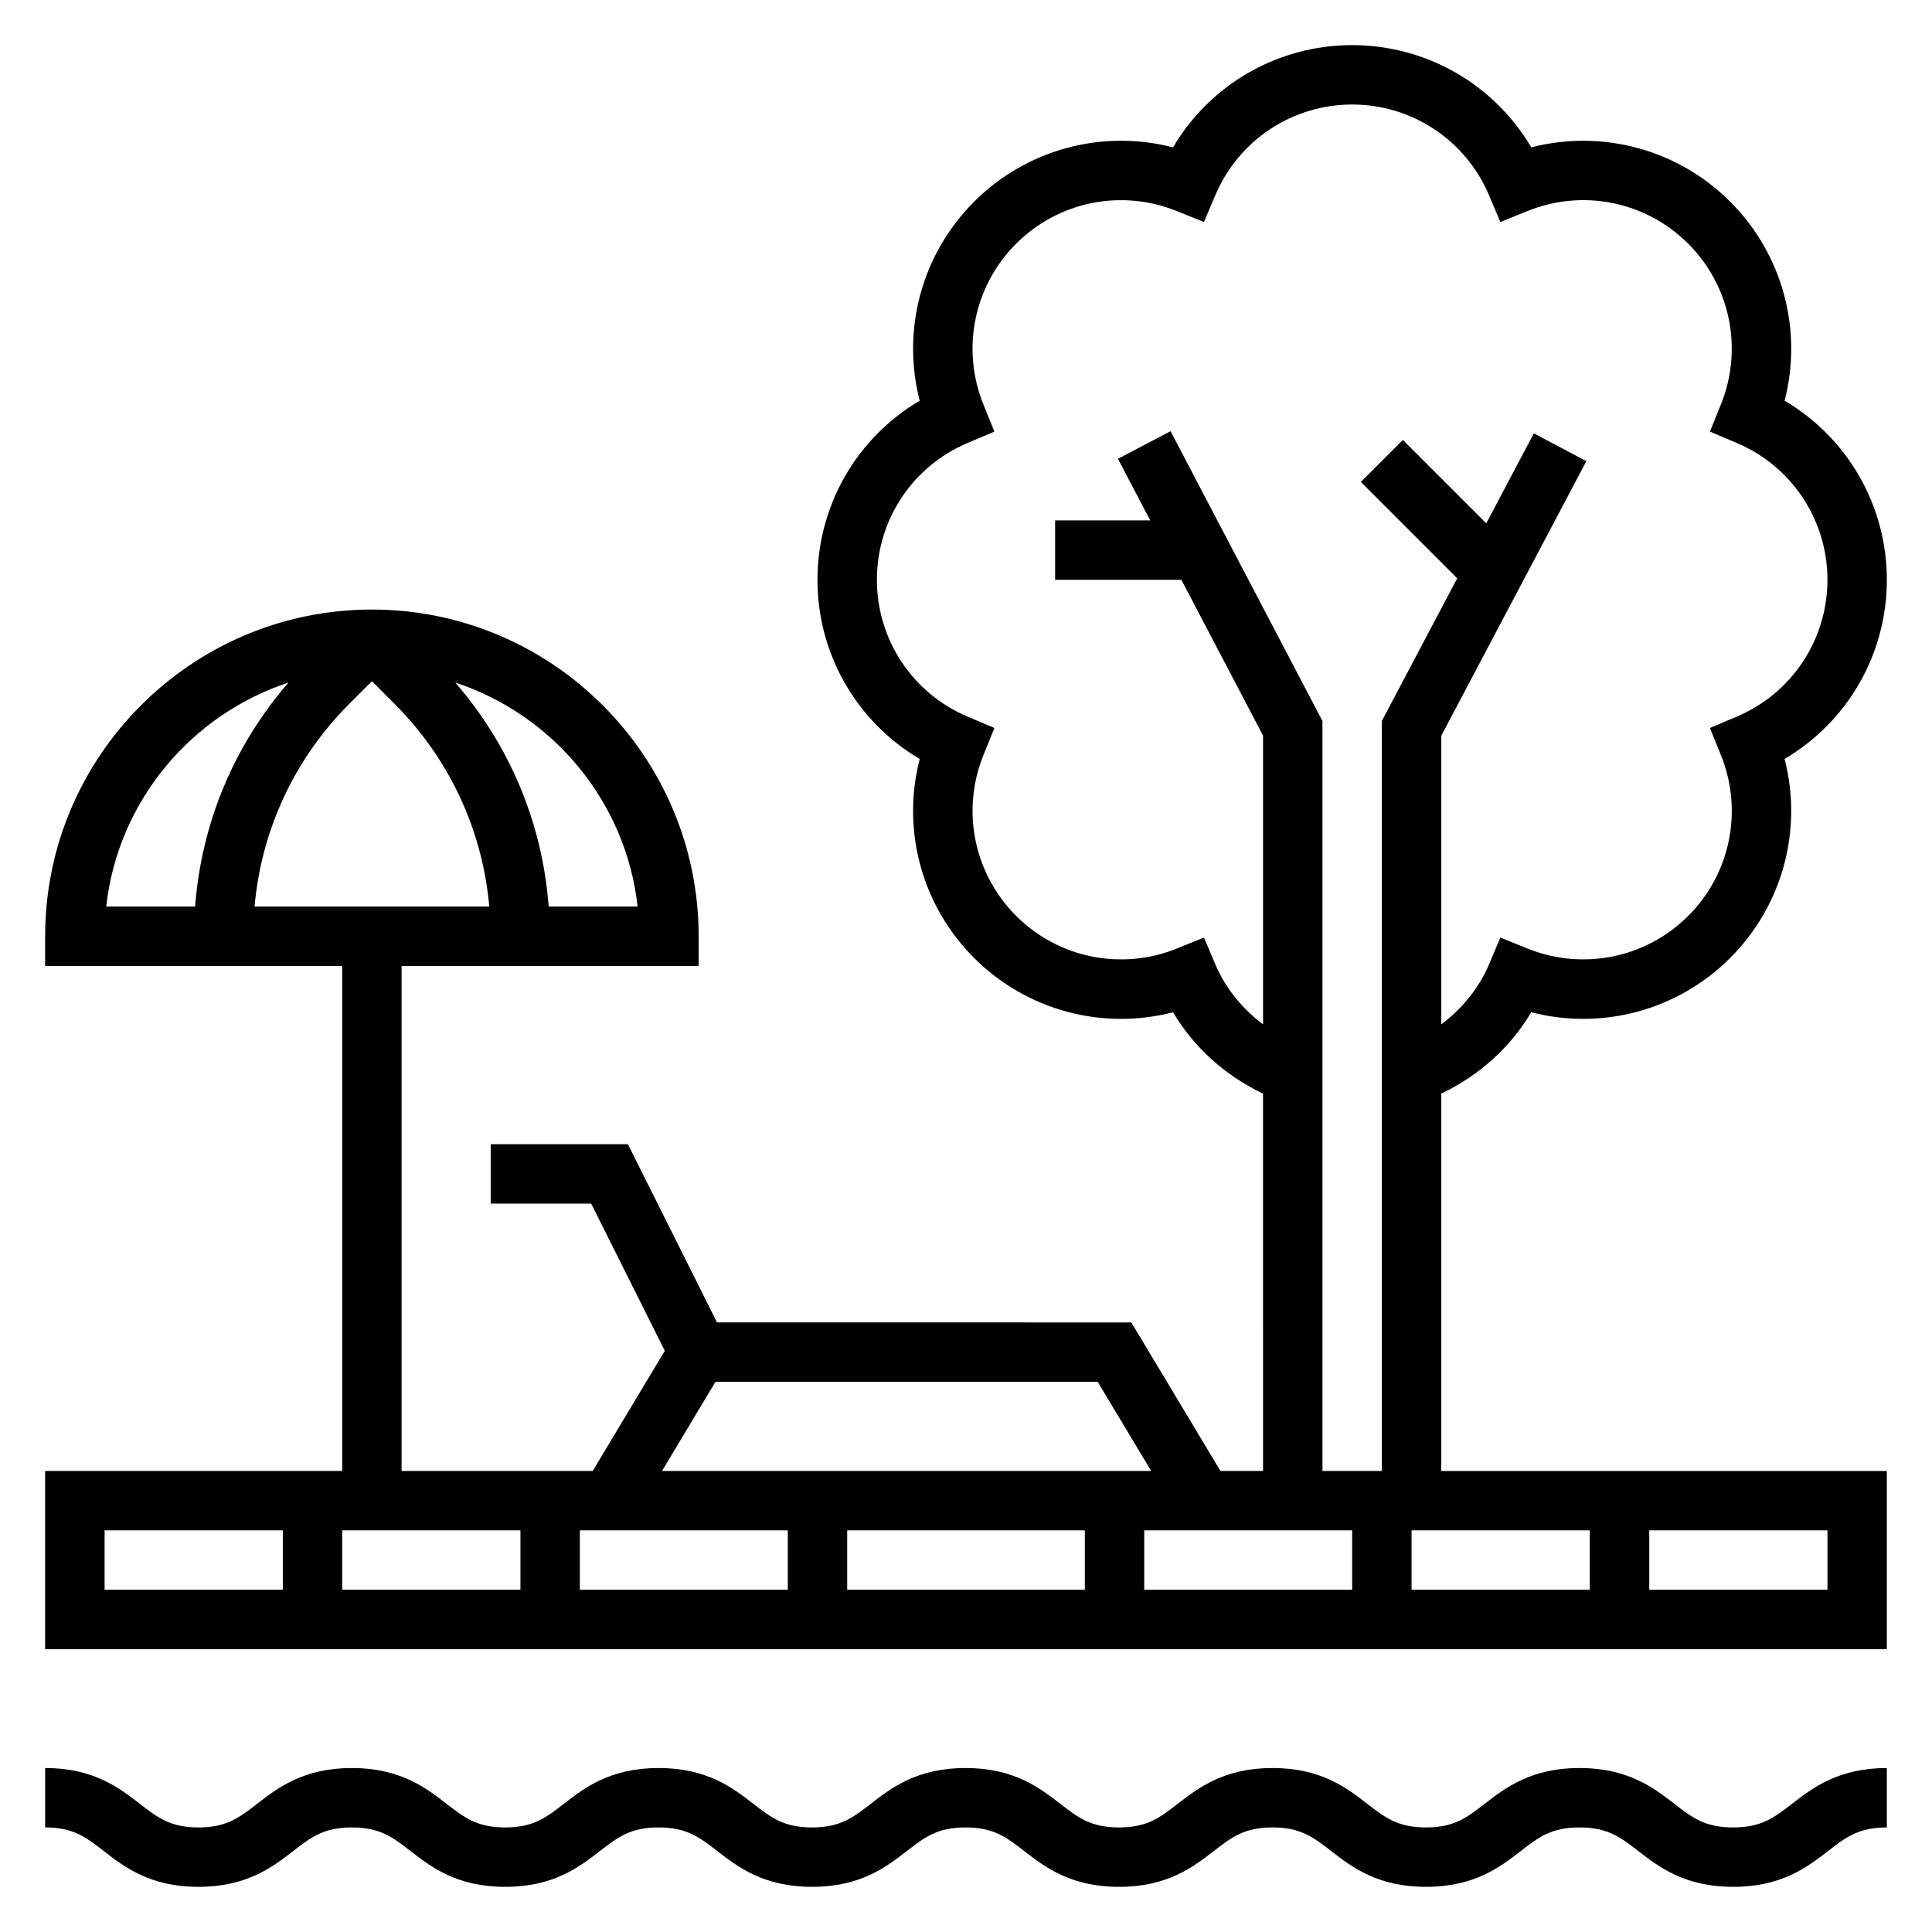 <?xml version="1.0" encoding="UTF-8"?>
<!-- Uploaded to: SVG Repo, www.svgrepo.com, Generator: SVG Repo Mixer Tools -->
<svg fill="#000000" width="800px" height="800px" version="1.1" viewBox="144 144 512 512" xmlns="http://www.w3.org/2000/svg">
 <g>
  <path d="m525.95 433.82c9.887-4.723 18.27-12.137 23.844-21.57 18.719 4.856 38.793-0.457 52.734-14.398 13.941-13.941 19.246-34 14.406-52.727 16.668-9.816 27.098-27.746 27.098-47.465s-10.43-37.652-27.094-47.469c4.84-18.727-0.465-38.785-14.406-52.727s-34.008-19.246-52.727-14.406c-9.816-16.668-27.75-27.098-47.469-27.098s-37.652 10.43-47.469 27.094c-18.711-4.84-38.785 0.457-52.727 14.406-13.941 13.941-19.246 34-14.406 52.727-16.664 9.82-27.098 27.75-27.098 47.473 0 19.719 10.43 37.652 27.094 47.469-4.84 18.727 0.465 38.785 14.406 52.727 13.941 13.941 34.008 19.254 52.734 14.398 5.574 9.43 13.957 16.848 23.844 21.57l0.004 99.996h-11.289l-23.617-39.359-109.8-0.004-23.617-47.23h-36.352v15.742h26.625l19.508 39.016-19.102 31.836h-50.648v-133.82h78.719v-7.871c0-47.742-38.848-86.594-86.594-86.594-47.742 0-86.59 38.848-86.59 86.59v7.871h78.719v133.82l-78.719 0.004v47.23h488.07v-47.23h-118.08zm-283.39-109.29 5.961 5.961c14.586 14.594 23.332 33.449 25.145 53.758l-62.207-0.004c1.812-20.301 10.555-39.164 25.145-53.758zm70.414 59.715h-23.57c-1.66-22.043-10.266-42.668-24.758-59.371 25.871 8.52 45.234 31.504 48.328 59.371zm-92.512-59.371c-14.492 16.707-23.09 37.328-24.75 59.371h-23.566c3.094-27.867 22.457-50.852 48.316-59.371zm77.203 224.68h55.105v15.742h-55.105zm-15.746 15.746h-47.23v-15.742h47.23zm86.594-15.746h62.977v15.742h-62.977zm78.719 0h55.105v15.742h-55.105zm70.848 0h47.23v15.742h-47.23zm-63.871-291.28-13.941 7.312 8.547 16.32h-25.199v15.742h33.457l21.648 41.297v76.523c-5.449-4.125-9.926-9.477-12.633-15.879l-3.023-7.133-7.18 2.906c-14.688 5.953-31.426 2.543-42.609-8.652-11.195-11.195-14.594-27.922-8.652-42.609l2.906-7.18-7.133-3.023c-14.59-6.176-24.012-20.41-24.012-36.246 0-15.84 9.422-30.07 24.008-36.25l7.133-3.023-2.906-7.18c-5.945-14.688-2.543-31.418 8.652-42.609 11.195-11.203 27.914-14.594 42.609-8.652l7.18 2.906 3.023-7.133c6.184-14.59 20.414-24.012 36.254-24.012 15.84 0 30.07 9.422 36.25 24.008l3.023 7.133 7.18-2.906c14.68-5.953 31.418-2.551 42.609 8.652 11.195 11.195 14.594 27.922 8.652 42.609l-2.906 7.18 7.133 3.023c14.586 6.18 24.012 20.414 24.012 36.254 0 15.84-9.422 30.07-24.008 36.25l-7.133 3.023 2.906 7.18c5.945 14.688 2.543 31.418-8.652 42.609-11.203 11.195-27.93 14.586-42.609 8.652l-7.18-2.906-3.023 7.133c-2.707 6.398-7.188 11.754-12.633 15.879v-76.508l38.445-72.762-13.926-7.359-12.602 23.852-22.105-22.105-11.133 11.133 25.535 25.535-19.965 37.801v198.75h-15.742l-0.004-198.74zm-120.6 251.92h101.29l14.168 23.617h-129.62zm-161.89 39.359h47.23v15.742l-47.23 0.004zm456.58 15.746h-47.23v-15.742h47.23z"/>
  <path d="m603.31 628.29c-7.496 0-10.871-2.613-15.547-6.227-5.488-4.246-12.305-9.52-25.184-9.52-12.863 0-19.68 5.273-25.16 9.516-4.672 3.613-8.043 6.231-15.527 6.231-7.469 0-10.84-2.613-15.508-6.227-5.481-4.246-12.297-9.52-25.152-9.52-12.863 0-19.68 5.273-25.16 9.516-4.668 3.613-8.043 6.231-15.523 6.231-7.477 0-10.848-2.613-15.516-6.227-5.488-4.246-12.297-9.52-25.16-9.52-12.855 0-19.68 5.273-25.152 9.516-4.664 3.613-8.043 6.231-15.52 6.231-7.477 0-10.848-2.613-15.516-6.227-5.473-4.246-12.289-9.52-25.152-9.52-12.855 0-19.672 5.273-25.145 9.516-4.668 3.613-8.035 6.231-15.508 6.231-7.461 0-10.832-2.613-15.5-6.227-5.469-4.238-12.281-9.52-25.133-9.52-12.855 0-19.672 5.273-25.145 9.516-4.668 3.613-8.047 6.231-15.516 6.231-7.461 0-10.824-2.613-15.484-6.227-5.473-4.238-12.289-9.52-25.137-9.52v15.742c7.461 0 10.824 2.613 15.484 6.227 5.481 4.238 12.289 9.52 25.137 9.52 12.855 0 19.672-5.273 25.152-9.516 4.668-3.613 8.027-6.227 15.508-6.227 7.461 0 10.832 2.613 15.5 6.227 5.469 4.234 12.277 9.516 25.133 9.516 12.855 0 19.672-5.273 25.145-9.516 4.668-3.613 8.035-6.227 15.508-6.227 7.477 0 10.848 2.613 15.516 6.227 5.481 4.242 12.297 9.516 25.152 9.516 12.863 0 19.68-5.273 25.16-9.516 4.664-3.613 8.035-6.227 15.512-6.227 7.477 0 10.848 2.613 15.516 6.227 5.481 4.242 12.297 9.516 25.16 9.516s19.68-5.273 25.16-9.516c4.668-3.613 8.043-6.227 15.523-6.227 7.469 0 10.84 2.613 15.508 6.227 5.477 4.242 12.297 9.516 25.152 9.516 12.863 0 19.688-5.273 25.168-9.516 4.664-3.613 8.043-6.227 15.52-6.227 7.496 0 10.871 2.613 15.547 6.227 5.488 4.242 12.312 9.516 25.184 9.516s19.695-5.273 25.184-9.516c4.668-3.613 8.043-6.227 15.539-6.227v-15.742c-12.871 0-19.688 5.273-25.176 9.516-4.676 3.609-8.051 6.227-15.547 6.227z"/>
 </g>
</svg>